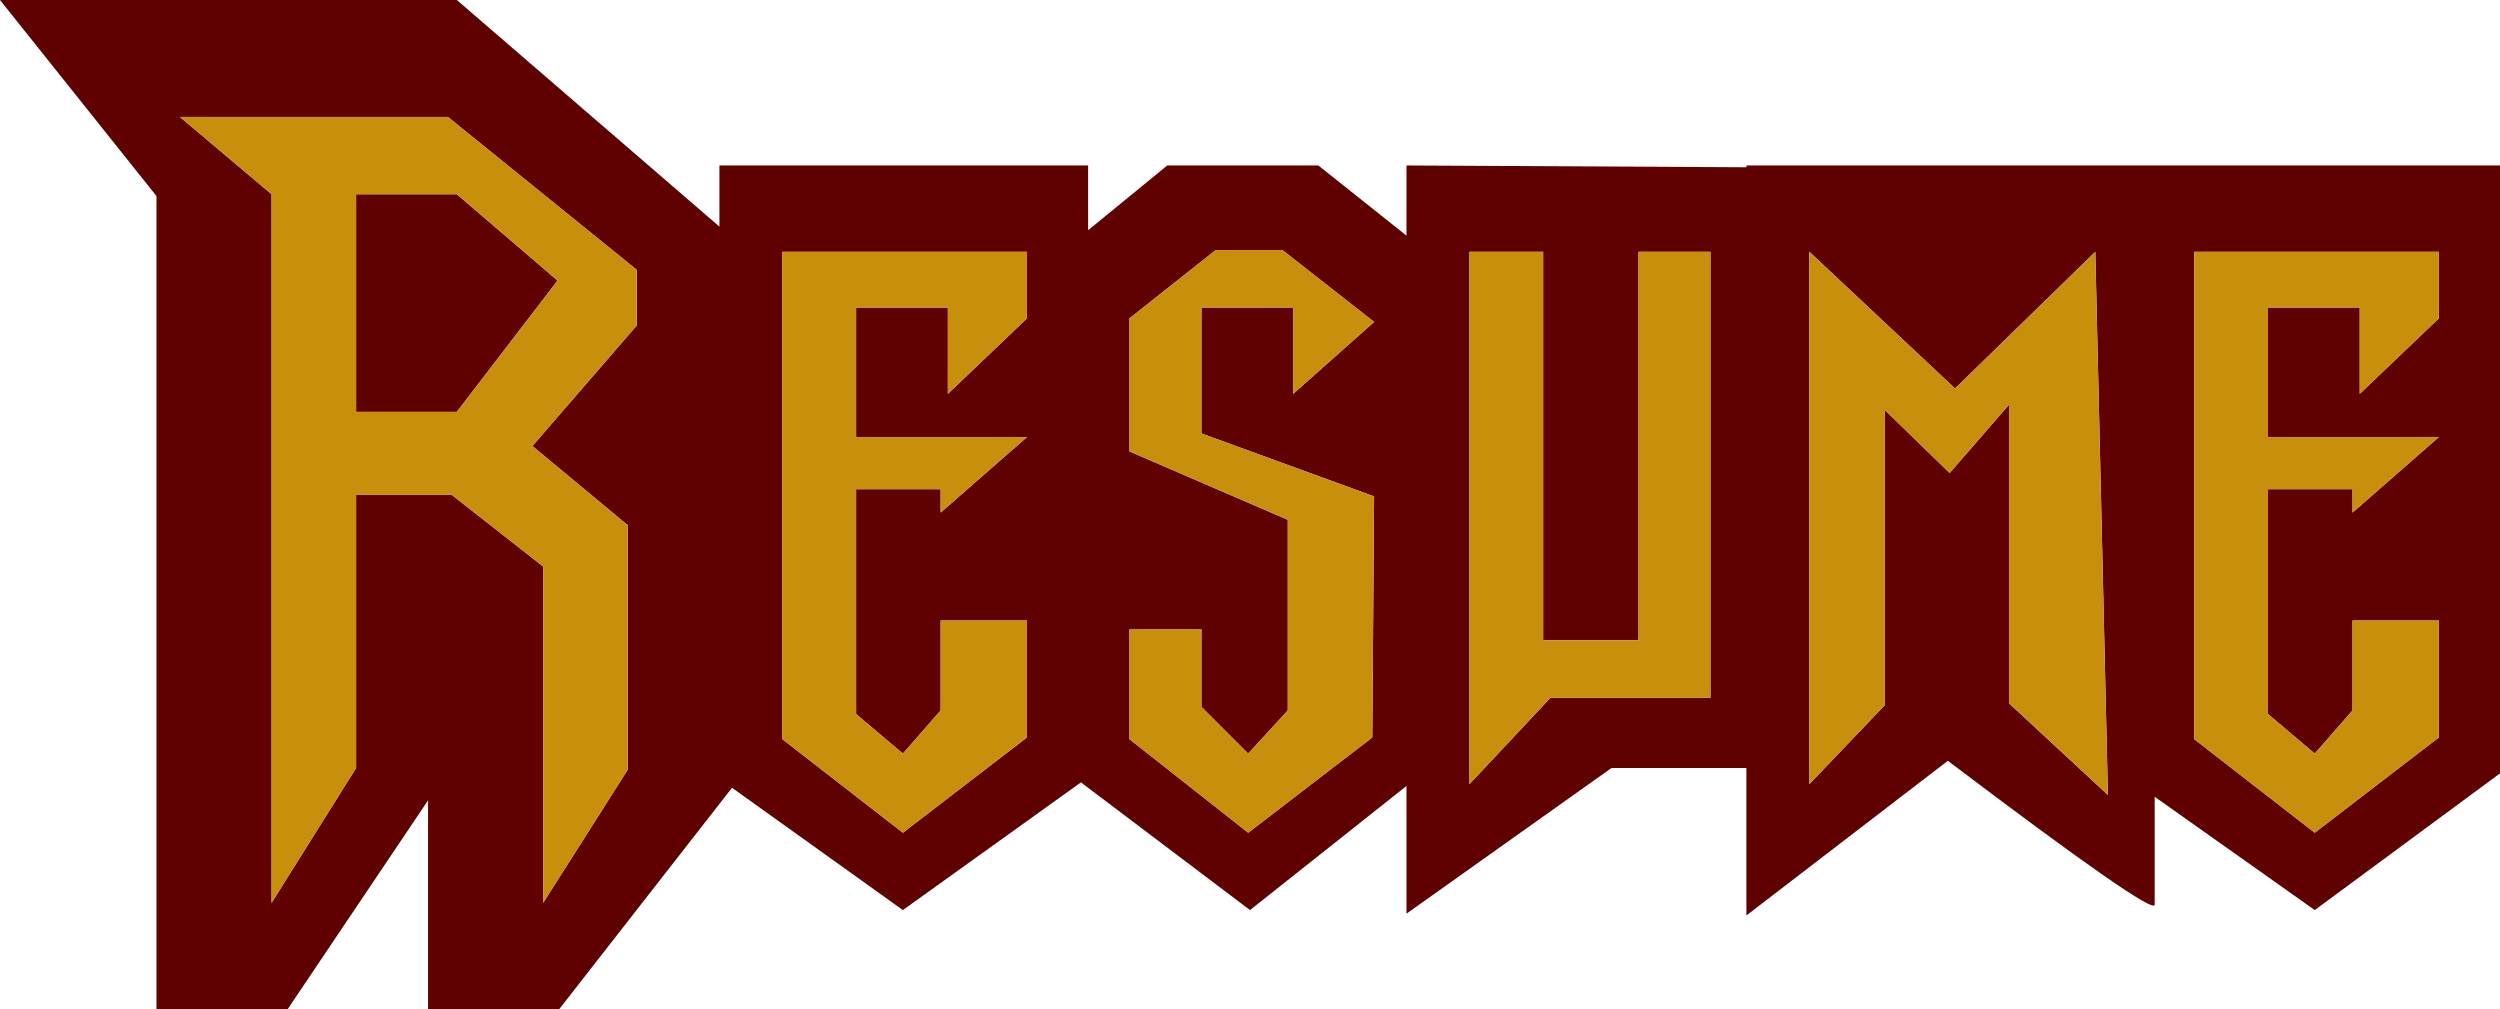 <?xml version="1.0" encoding="UTF-8" standalone="no"?>
<svg xmlns:xlink="http://www.w3.org/1999/xlink" height="28.05px" width="69.5px" xmlns="http://www.w3.org/2000/svg">
  <g transform="matrix(1.0, 0.0, 0.0, 1.0, 1.9, -2.2)">
    <path d="M65.9 9.2 L59.1 9.2 59.1 22.75 62.45 25.35 65.9 22.7 65.9 19.45 63.5 19.45 63.5 21.95 62.45 23.15 61.15 22.05 61.15 15.8 63.5 15.8 63.5 16.45 65.9 14.35 61.15 14.35 61.15 10.75 63.7 10.75 63.7 13.15 65.9 11.05 65.9 9.2 M67.6 23.7 L62.45 27.5 58.0 24.35 58.0 27.35 Q58.0 27.7 52.25 23.35 L46.65 27.65 46.65 23.55 42.9 23.55 37.2 27.6 37.2 24.05 32.85 27.5 28.15 23.95 23.2 27.5 18.45 24.1 13.65 30.25 10.0 30.25 10.0 24.45 6.1 30.25 2.45 30.25 2.45 7.65 -1.9 2.2 10.8 2.2 18.1 8.5 18.1 6.8 28.35 6.8 28.35 8.6 30.55 6.8 34.75 6.8 37.2 8.75 37.2 6.8 46.65 6.85 46.65 6.8 67.6 6.8 67.6 23.7 M43.65 9.2 L43.65 20.0 41.0 20.0 41.0 9.2 38.95 9.2 38.95 24.0 41.2 21.6 45.65 21.6 45.65 9.2 43.65 9.2 M50.5 21.8 L50.5 13.6 52.3 15.35 53.95 13.45 53.95 21.75 56.7 24.3 56.35 9.2 52.45 13.0 48.4 9.2 48.4 24.0 50.5 21.8 M34.05 10.75 L34.05 13.15 36.3 11.15 33.75 9.15 31.9 9.15 29.5 11.05 29.5 14.75 33.9 16.65 33.9 21.95 32.8 23.15 31.5 21.85 31.5 19.7 29.5 19.7 29.5 22.75 32.8 25.35 36.25 22.7 36.3 16.0 31.5 14.25 31.5 10.75 34.05 10.75 M24.45 10.75 L24.45 13.15 26.65 11.05 26.65 9.2 19.85 9.2 19.85 22.75 23.2 25.35 26.65 22.7 26.65 19.45 24.25 19.45 24.25 21.95 23.2 23.15 21.9 22.05 21.9 15.8 24.25 15.8 24.25 16.45 26.65 14.35 21.9 14.35 21.9 10.75 24.45 10.75 M15.8 9.7 L10.55 5.45 3.1 5.45 5.65 7.6 5.65 27.3 8.0 23.55 8.0 15.95 10.65 15.95 13.2 17.95 13.2 27.3 15.55 23.6 15.55 16.8 12.9 14.6 15.8 11.25 15.8 9.7 M13.6 10.0 L10.8 13.65 8.0 13.65 8.0 7.6 10.8 7.6 13.6 10.0" fill="#5f0101" fill-rule="evenodd" stroke="none"/>
    <path d="M65.9 9.2 L65.9 11.05 63.7 13.15 63.7 10.75 61.15 10.75 61.15 14.35 65.9 14.35 63.5 16.45 63.5 15.8 61.15 15.8 61.15 22.05 62.45 23.15 63.5 21.95 63.5 19.45 65.9 19.45 65.9 22.7 62.45 25.35 59.1 22.75 59.1 9.2 65.9 9.2 M13.6 10.0 L10.8 7.6 8.0 7.6 8.0 13.65 10.8 13.65 13.6 10.0 M15.8 9.7 L15.8 11.25 12.9 14.6 15.55 16.8 15.55 23.6 13.2 27.3 13.2 17.95 10.65 15.95 8.0 15.95 8.0 23.55 5.65 27.3 5.65 7.6 3.1 5.45 10.55 5.45 15.8 9.7 M24.45 10.75 L21.9 10.75 21.9 14.35 26.65 14.35 24.25 16.45 24.25 15.8 21.9 15.8 21.9 22.05 23.2 23.15 24.25 21.95 24.25 19.45 26.65 19.45 26.65 22.7 23.2 25.35 19.85 22.75 19.85 9.2 26.65 9.2 26.65 11.05 24.45 13.15 24.45 10.75 M34.05 10.75 L31.5 10.75 31.5 14.25 36.3 16.0 36.25 22.7 32.8 25.35 29.5 22.75 29.5 19.7 31.5 19.7 31.5 21.85 32.8 23.15 33.9 21.95 33.9 16.65 29.5 14.75 29.5 11.05 31.9 9.15 33.75 9.15 36.3 11.15 34.05 13.15 34.05 10.75 M50.5 21.8 L48.4 24.0 48.4 9.2 52.45 13.0 56.35 9.2 56.7 24.3 53.95 21.75 53.95 13.45 52.3 15.35 50.5 13.6 50.5 21.8 M43.65 9.2 L45.65 9.2 45.65 21.6 41.2 21.6 38.95 24.0 38.95 9.2 41.0 9.2 41.0 20.0 43.65 20.0 43.65 9.2" fill="#c88f0d" fill-rule="evenodd" stroke="none"/>
  </g>
</svg>
